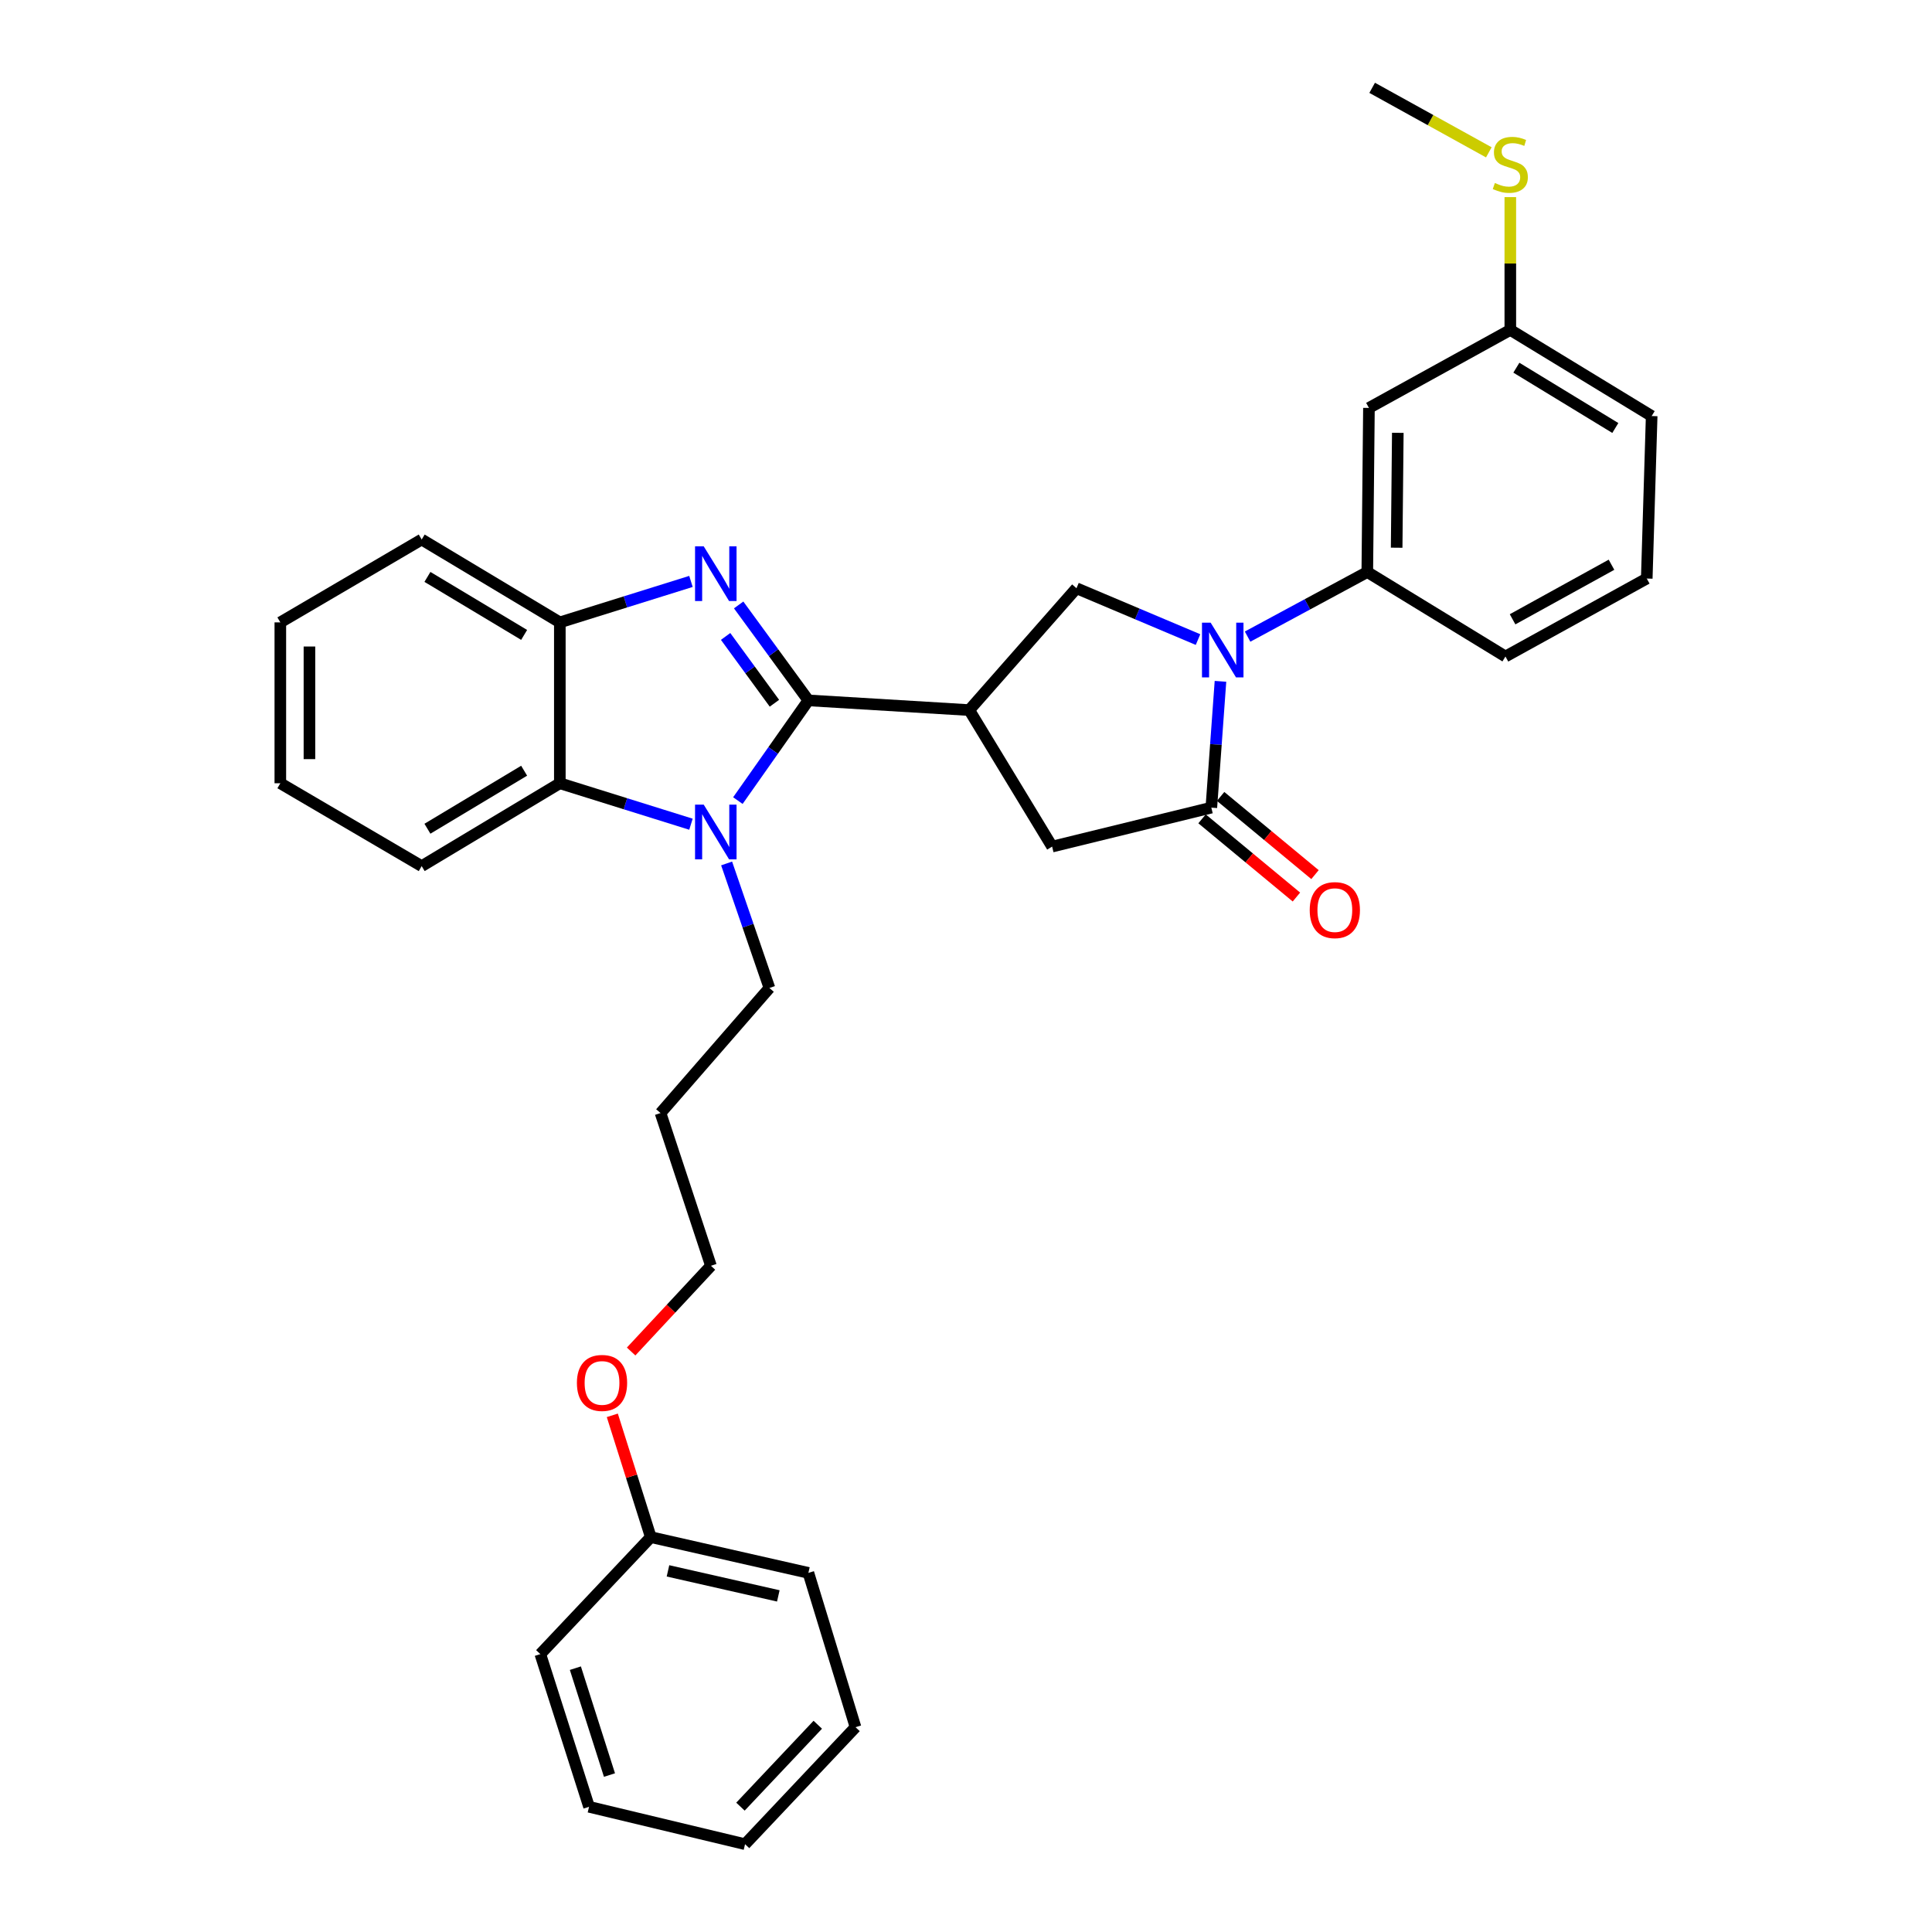 <?xml version='1.0' encoding='iso-8859-1'?>
<svg version='1.1' baseProfile='full'
              xmlns='http://www.w3.org/2000/svg'
                      xmlns:rdkit='http://www.rdkit.org/xml'
                      xmlns:xlink='http://www.w3.org/1999/xlink'
                  xml:space='preserve'
width='1000px' height='1000px' viewBox='0 0 1000 1000'>
<!-- END OF HEADER -->
<rect style='opacity:1.0;fill:#FFFFFF;stroke:none' width='1000' height='1000' x='0' y='0'> </rect>
<path class='bond-0' d='M 418.422,362.518 L 400.374,337.819' style='fill:none;fill-rule:evenodd;stroke:#000000;stroke-width:6px;stroke-linecap:butt;stroke-linejoin:miter;stroke-opacity:1' />
<path class='bond-0' d='M 400.374,337.819 L 382.326,313.12' style='fill:none;fill-rule:evenodd;stroke:#0000FF;stroke-width:6px;stroke-linecap:butt;stroke-linejoin:miter;stroke-opacity:1' />
<path class='bond-0' d='M 400.841,363.998 L 388.207,346.709' style='fill:none;fill-rule:evenodd;stroke:#000000;stroke-width:6px;stroke-linecap:butt;stroke-linejoin:miter;stroke-opacity:1' />
<path class='bond-0' d='M 388.207,346.709 L 375.574,329.419' style='fill:none;fill-rule:evenodd;stroke:#0000FF;stroke-width:6px;stroke-linecap:butt;stroke-linejoin:miter;stroke-opacity:1' />
<path class='bond-1' d='M 418.422,362.518 L 400.173,388.451' style='fill:none;fill-rule:evenodd;stroke:#000000;stroke-width:6px;stroke-linecap:butt;stroke-linejoin:miter;stroke-opacity:1' />
<path class='bond-1' d='M 400.173,388.451 L 381.925,414.385' style='fill:none;fill-rule:evenodd;stroke:#0000FF;stroke-width:6px;stroke-linecap:butt;stroke-linejoin:miter;stroke-opacity:1' />
<path class='bond-2' d='M 418.422,362.518 L 501.674,367.541' style='fill:none;fill-rule:evenodd;stroke:#000000;stroke-width:6px;stroke-linecap:butt;stroke-linejoin:miter;stroke-opacity:1' />
<path class='bond-7' d='M 357.642,300.944 L 323.706,311.543' style='fill:none;fill-rule:evenodd;stroke:#0000FF;stroke-width:6px;stroke-linecap:butt;stroke-linejoin:miter;stroke-opacity:1' />
<path class='bond-7' d='M 323.706,311.543 L 289.771,322.143' style='fill:none;fill-rule:evenodd;stroke:#000000;stroke-width:6px;stroke-linecap:butt;stroke-linejoin:miter;stroke-opacity:1' />
<path class='bond-6' d='M 357.642,426.612 L 323.706,416.012' style='fill:none;fill-rule:evenodd;stroke:#0000FF;stroke-width:6px;stroke-linecap:butt;stroke-linejoin:miter;stroke-opacity:1' />
<path class='bond-6' d='M 323.706,416.012 L 289.771,405.413' style='fill:none;fill-rule:evenodd;stroke:#000000;stroke-width:6px;stroke-linecap:butt;stroke-linejoin:miter;stroke-opacity:1' />
<path class='bond-12' d='M 376.097,446.922 L 387.176,479.149' style='fill:none;fill-rule:evenodd;stroke:#0000FF;stroke-width:6px;stroke-linecap:butt;stroke-linejoin:miter;stroke-opacity:1' />
<path class='bond-12' d='M 387.176,479.149 L 398.255,511.377' style='fill:none;fill-rule:evenodd;stroke:#000000;stroke-width:6px;stroke-linecap:butt;stroke-linejoin:miter;stroke-opacity:1' />
<path class='bond-5' d='M 501.674,367.541 L 557.184,304.471' style='fill:none;fill-rule:evenodd;stroke:#000000;stroke-width:6px;stroke-linecap:butt;stroke-linejoin:miter;stroke-opacity:1' />
<path class='bond-9' d='M 501.674,367.541 L 544.577,438.195' style='fill:none;fill-rule:evenodd;stroke:#000000;stroke-width:6px;stroke-linecap:butt;stroke-linejoin:miter;stroke-opacity:1' />
<path class='bond-3' d='M 620.092,331.045 L 588.638,317.758' style='fill:none;fill-rule:evenodd;stroke:#0000FF;stroke-width:6px;stroke-linecap:butt;stroke-linejoin:miter;stroke-opacity:1' />
<path class='bond-3' d='M 588.638,317.758 L 557.184,304.471' style='fill:none;fill-rule:evenodd;stroke:#000000;stroke-width:6px;stroke-linecap:butt;stroke-linejoin:miter;stroke-opacity:1' />
<path class='bond-8' d='M 645.752,329.509 L 676.73,312.796' style='fill:none;fill-rule:evenodd;stroke:#0000FF;stroke-width:6px;stroke-linecap:butt;stroke-linejoin:miter;stroke-opacity:1' />
<path class='bond-8' d='M 676.73,312.796 L 707.709,296.083' style='fill:none;fill-rule:evenodd;stroke:#000000;stroke-width:6px;stroke-linecap:butt;stroke-linejoin:miter;stroke-opacity:1' />
<path class='bond-33' d='M 631.714,352.654 L 629.349,385.341' style='fill:none;fill-rule:evenodd;stroke:#0000FF;stroke-width:6px;stroke-linecap:butt;stroke-linejoin:miter;stroke-opacity:1' />
<path class='bond-33' d='M 629.349,385.341 L 626.984,418.028' style='fill:none;fill-rule:evenodd;stroke:#000000;stroke-width:6px;stroke-linecap:butt;stroke-linejoin:miter;stroke-opacity:1' />
<path class='bond-4' d='M 626.984,418.028 L 544.577,438.195' style='fill:none;fill-rule:evenodd;stroke:#000000;stroke-width:6px;stroke-linecap:butt;stroke-linejoin:miter;stroke-opacity:1' />
<path class='bond-11' d='M 622.177,423.83 L 646.601,444.067' style='fill:none;fill-rule:evenodd;stroke:#000000;stroke-width:6px;stroke-linecap:butt;stroke-linejoin:miter;stroke-opacity:1' />
<path class='bond-11' d='M 646.601,444.067 L 671.025,464.304' style='fill:none;fill-rule:evenodd;stroke:#FF0000;stroke-width:6px;stroke-linecap:butt;stroke-linejoin:miter;stroke-opacity:1' />
<path class='bond-11' d='M 631.791,412.227 L 656.215,432.464' style='fill:none;fill-rule:evenodd;stroke:#000000;stroke-width:6px;stroke-linecap:butt;stroke-linejoin:miter;stroke-opacity:1' />
<path class='bond-11' d='M 656.215,432.464 L 680.639,452.701' style='fill:none;fill-rule:evenodd;stroke:#FF0000;stroke-width:6px;stroke-linecap:butt;stroke-linejoin:miter;stroke-opacity:1' />
<path class='bond-18' d='M 289.771,405.413 L 218.264,448.307' style='fill:none;fill-rule:evenodd;stroke:#000000;stroke-width:6px;stroke-linecap:butt;stroke-linejoin:miter;stroke-opacity:1' />
<path class='bond-18' d='M 271.294,398.925 L 221.238,428.951' style='fill:none;fill-rule:evenodd;stroke:#000000;stroke-width:6px;stroke-linecap:butt;stroke-linejoin:miter;stroke-opacity:1' />
<path class='bond-32' d='M 289.771,405.413 L 289.771,322.143' style='fill:none;fill-rule:evenodd;stroke:#000000;stroke-width:6px;stroke-linecap:butt;stroke-linejoin:miter;stroke-opacity:1' />
<path class='bond-19' d='M 289.771,322.143 L 218.264,279.249' style='fill:none;fill-rule:evenodd;stroke:#000000;stroke-width:6px;stroke-linecap:butt;stroke-linejoin:miter;stroke-opacity:1' />
<path class='bond-19' d='M 271.294,328.631 L 221.238,298.605' style='fill:none;fill-rule:evenodd;stroke:#000000;stroke-width:6px;stroke-linecap:butt;stroke-linejoin:miter;stroke-opacity:1' />
<path class='bond-10' d='M 707.709,296.083 L 708.563,211.14' style='fill:none;fill-rule:evenodd;stroke:#000000;stroke-width:6px;stroke-linecap:butt;stroke-linejoin:miter;stroke-opacity:1' />
<path class='bond-10' d='M 722.905,283.493 L 723.502,224.033' style='fill:none;fill-rule:evenodd;stroke:#000000;stroke-width:6px;stroke-linecap:butt;stroke-linejoin:miter;stroke-opacity:1' />
<path class='bond-16' d='M 707.709,296.083 L 779.217,339.798' style='fill:none;fill-rule:evenodd;stroke:#000000;stroke-width:6px;stroke-linecap:butt;stroke-linejoin:miter;stroke-opacity:1' />
<path class='bond-13' d='M 708.563,211.14 L 781.736,170.765' style='fill:none;fill-rule:evenodd;stroke:#000000;stroke-width:6px;stroke-linecap:butt;stroke-linejoin:miter;stroke-opacity:1' />
<path class='bond-15' d='M 398.255,511.377 L 341.891,576.112' style='fill:none;fill-rule:evenodd;stroke:#000000;stroke-width:6px;stroke-linecap:butt;stroke-linejoin:miter;stroke-opacity:1' />
<path class='bond-14' d='M 781.736,170.765 L 781.736,136.395' style='fill:none;fill-rule:evenodd;stroke:#000000;stroke-width:6px;stroke-linecap:butt;stroke-linejoin:miter;stroke-opacity:1' />
<path class='bond-14' d='M 781.736,136.395 L 781.736,102.025' style='fill:none;fill-rule:evenodd;stroke:#CCCC00;stroke-width:6px;stroke-linecap:butt;stroke-linejoin:miter;stroke-opacity:1' />
<path class='bond-35' d='M 781.736,170.765 L 854.902,215.342' style='fill:none;fill-rule:evenodd;stroke:#000000;stroke-width:6px;stroke-linecap:butt;stroke-linejoin:miter;stroke-opacity:1' />
<path class='bond-35' d='M 784.871,190.319 L 836.087,221.523' style='fill:none;fill-rule:evenodd;stroke:#000000;stroke-width:6px;stroke-linecap:butt;stroke-linejoin:miter;stroke-opacity:1' />
<path class='bond-24' d='M 770.614,78.849 L 740.421,62.152' style='fill:none;fill-rule:evenodd;stroke:#CCCC00;stroke-width:6px;stroke-linecap:butt;stroke-linejoin:miter;stroke-opacity:1' />
<path class='bond-24' d='M 740.421,62.152 L 710.229,45.455' style='fill:none;fill-rule:evenodd;stroke:#000000;stroke-width:6px;stroke-linecap:butt;stroke-linejoin:miter;stroke-opacity:1' />
<path class='bond-22' d='M 341.891,576.112 L 367.984,655.171' style='fill:none;fill-rule:evenodd;stroke:#000000;stroke-width:6px;stroke-linecap:butt;stroke-linejoin:miter;stroke-opacity:1' />
<path class='bond-21' d='M 779.217,339.798 L 852.357,299.448' style='fill:none;fill-rule:evenodd;stroke:#000000;stroke-width:6px;stroke-linecap:butt;stroke-linejoin:miter;stroke-opacity:1' />
<path class='bond-21' d='M 782.909,320.552 L 834.107,292.307' style='fill:none;fill-rule:evenodd;stroke:#000000;stroke-width:6px;stroke-linecap:butt;stroke-linejoin:miter;stroke-opacity:1' />
<path class='bond-17' d='M 336.843,795.608 L 326.886,764.091' style='fill:none;fill-rule:evenodd;stroke:#000000;stroke-width:6px;stroke-linecap:butt;stroke-linejoin:miter;stroke-opacity:1' />
<path class='bond-17' d='M 326.886,764.091 L 316.929,732.575' style='fill:none;fill-rule:evenodd;stroke:#FF0000;stroke-width:6px;stroke-linecap:butt;stroke-linejoin:miter;stroke-opacity:1' />
<path class='bond-25' d='M 336.843,795.608 L 418.422,814.117' style='fill:none;fill-rule:evenodd;stroke:#000000;stroke-width:6px;stroke-linecap:butt;stroke-linejoin:miter;stroke-opacity:1' />
<path class='bond-25' d='M 345.746,813.079 L 402.851,826.035' style='fill:none;fill-rule:evenodd;stroke:#000000;stroke-width:6px;stroke-linecap:butt;stroke-linejoin:miter;stroke-opacity:1' />
<path class='bond-26' d='M 336.843,795.608 L 279.675,856.166' style='fill:none;fill-rule:evenodd;stroke:#000000;stroke-width:6px;stroke-linecap:butt;stroke-linejoin:miter;stroke-opacity:1' />
<path class='bond-27' d='M 218.264,448.307 L 145.098,405.413' style='fill:none;fill-rule:evenodd;stroke:#000000;stroke-width:6px;stroke-linecap:butt;stroke-linejoin:miter;stroke-opacity:1' />
<path class='bond-28' d='M 218.264,279.249 L 145.098,322.143' style='fill:none;fill-rule:evenodd;stroke:#000000;stroke-width:6px;stroke-linecap:butt;stroke-linejoin:miter;stroke-opacity:1' />
<path class='bond-20' d='M 326.672,699.538 L 347.328,677.354' style='fill:none;fill-rule:evenodd;stroke:#FF0000;stroke-width:6px;stroke-linecap:butt;stroke-linejoin:miter;stroke-opacity:1' />
<path class='bond-20' d='M 347.328,677.354 L 367.984,655.171' style='fill:none;fill-rule:evenodd;stroke:#000000;stroke-width:6px;stroke-linecap:butt;stroke-linejoin:miter;stroke-opacity:1' />
<path class='bond-23' d='M 852.357,299.448 L 854.902,215.342' style='fill:none;fill-rule:evenodd;stroke:#000000;stroke-width:6px;stroke-linecap:butt;stroke-linejoin:miter;stroke-opacity:1' />
<path class='bond-30' d='M 418.422,814.117 L 442.816,893.987' style='fill:none;fill-rule:evenodd;stroke:#000000;stroke-width:6px;stroke-linecap:butt;stroke-linejoin:miter;stroke-opacity:1' />
<path class='bond-29' d='M 279.675,856.166 L 304.89,935.199' style='fill:none;fill-rule:evenodd;stroke:#000000;stroke-width:6px;stroke-linecap:butt;stroke-linejoin:miter;stroke-opacity:1' />
<path class='bond-29' d='M 297.813,863.441 L 315.463,918.764' style='fill:none;fill-rule:evenodd;stroke:#000000;stroke-width:6px;stroke-linecap:butt;stroke-linejoin:miter;stroke-opacity:1' />
<path class='bond-34' d='M 145.098,405.413 L 145.098,322.143' style='fill:none;fill-rule:evenodd;stroke:#000000;stroke-width:6px;stroke-linecap:butt;stroke-linejoin:miter;stroke-opacity:1' />
<path class='bond-34' d='M 160.167,392.922 L 160.167,334.634' style='fill:none;fill-rule:evenodd;stroke:#000000;stroke-width:6px;stroke-linecap:butt;stroke-linejoin:miter;stroke-opacity:1' />
<path class='bond-31' d='M 304.89,935.199 L 385.64,954.545' style='fill:none;fill-rule:evenodd;stroke:#000000;stroke-width:6px;stroke-linecap:butt;stroke-linejoin:miter;stroke-opacity:1' />
<path class='bond-36' d='M 442.816,893.987 L 385.64,954.545' style='fill:none;fill-rule:evenodd;stroke:#000000;stroke-width:6px;stroke-linecap:butt;stroke-linejoin:miter;stroke-opacity:1' />
<path class='bond-36' d='M 423.283,892.726 L 383.259,935.117' style='fill:none;fill-rule:evenodd;stroke:#000000;stroke-width:6px;stroke-linecap:butt;stroke-linejoin:miter;stroke-opacity:1' />
<path  class='atom-1' d='M 364.236 282.769
L 373.516 297.769
Q 374.436 299.249, 375.916 301.929
Q 377.396 304.609, 377.476 304.769
L 377.476 282.769
L 381.236 282.769
L 381.236 311.089
L 377.356 311.089
L 367.396 294.689
Q 366.236 292.769, 364.996 290.569
Q 363.796 288.369, 363.436 287.689
L 363.436 311.089
L 359.756 311.089
L 359.756 282.769
L 364.236 282.769
' fill='#0000FF'/>
<path  class='atom-2' d='M 364.236 416.467
L 373.516 431.467
Q 374.436 432.947, 375.916 435.627
Q 377.396 438.307, 377.476 438.467
L 377.476 416.467
L 381.236 416.467
L 381.236 444.787
L 377.356 444.787
L 367.396 428.387
Q 366.236 426.467, 364.996 424.267
Q 363.796 422.067, 363.436 421.387
L 363.436 444.787
L 359.756 444.787
L 359.756 416.467
L 364.236 416.467
' fill='#0000FF'/>
<path  class='atom-4' d='M 626.626 322.29
L 635.906 337.29
Q 636.826 338.77, 638.306 341.45
Q 639.786 344.13, 639.866 344.29
L 639.866 322.29
L 643.626 322.29
L 643.626 350.61
L 639.746 350.61
L 629.786 334.21
Q 628.626 332.29, 627.386 330.09
Q 626.186 327.89, 625.826 327.21
L 625.826 350.61
L 622.146 350.61
L 622.146 322.29
L 626.626 322.29
' fill='#0000FF'/>
<path  class='atom-12' d='M 677.908 471.073
Q 677.908 464.273, 681.268 460.473
Q 684.628 456.673, 690.908 456.673
Q 697.188 456.673, 700.548 460.473
Q 703.908 464.273, 703.908 471.073
Q 703.908 477.953, 700.508 481.873
Q 697.108 485.753, 690.908 485.753
Q 684.668 485.753, 681.268 481.873
Q 677.908 477.993, 677.908 471.073
M 690.908 482.553
Q 695.228 482.553, 697.548 479.673
Q 699.908 476.753, 699.908 471.073
Q 699.908 465.513, 697.548 462.713
Q 695.228 459.873, 690.908 459.873
Q 686.588 459.873, 684.228 462.673
Q 681.908 465.473, 681.908 471.073
Q 681.908 476.793, 684.228 479.673
Q 686.588 482.553, 690.908 482.553
' fill='#FF0000'/>
<path  class='atom-15' d='M 773.736 94.721
Q 774.056 94.841, 775.376 95.401
Q 776.696 95.961, 778.136 96.321
Q 779.616 96.641, 781.056 96.641
Q 783.736 96.641, 785.296 95.361
Q 786.856 94.041, 786.856 91.761
Q 786.856 90.201, 786.056 89.241
Q 785.296 88.281, 784.096 87.761
Q 782.896 87.241, 780.896 86.641
Q 778.376 85.881, 776.856 85.161
Q 775.376 84.441, 774.296 82.921
Q 773.256 81.401, 773.256 78.841
Q 773.256 75.281, 775.656 73.081
Q 778.096 70.881, 782.896 70.881
Q 786.176 70.881, 789.896 72.441
L 788.976 75.521
Q 785.576 74.121, 783.016 74.121
Q 780.256 74.121, 778.736 75.281
Q 777.216 76.401, 777.256 78.361
Q 777.256 79.881, 778.016 80.801
Q 778.816 81.721, 779.936 82.241
Q 781.096 82.761, 783.016 83.361
Q 785.576 84.161, 787.096 84.961
Q 788.616 85.761, 789.696 87.401
Q 790.816 89.001, 790.816 91.761
Q 790.816 95.681, 788.176 97.801
Q 785.576 99.881, 781.216 99.881
Q 778.696 99.881, 776.776 99.321
Q 774.896 98.801, 772.656 97.881
L 773.736 94.721
' fill='#CCCC00'/>
<path  class='atom-21' d='M 298.604 715.8
Q 298.604 709, 301.964 705.2
Q 305.324 701.4, 311.604 701.4
Q 317.884 701.4, 321.244 705.2
Q 324.604 709, 324.604 715.8
Q 324.604 722.68, 321.204 726.6
Q 317.804 730.48, 311.604 730.48
Q 305.364 730.48, 301.964 726.6
Q 298.604 722.72, 298.604 715.8
M 311.604 727.28
Q 315.924 727.28, 318.244 724.4
Q 320.604 721.48, 320.604 715.8
Q 320.604 710.24, 318.244 707.44
Q 315.924 704.6, 311.604 704.6
Q 307.284 704.6, 304.924 707.4
Q 302.604 710.2, 302.604 715.8
Q 302.604 721.52, 304.924 724.4
Q 307.284 727.28, 311.604 727.28
' fill='#FF0000'/>
</svg>

